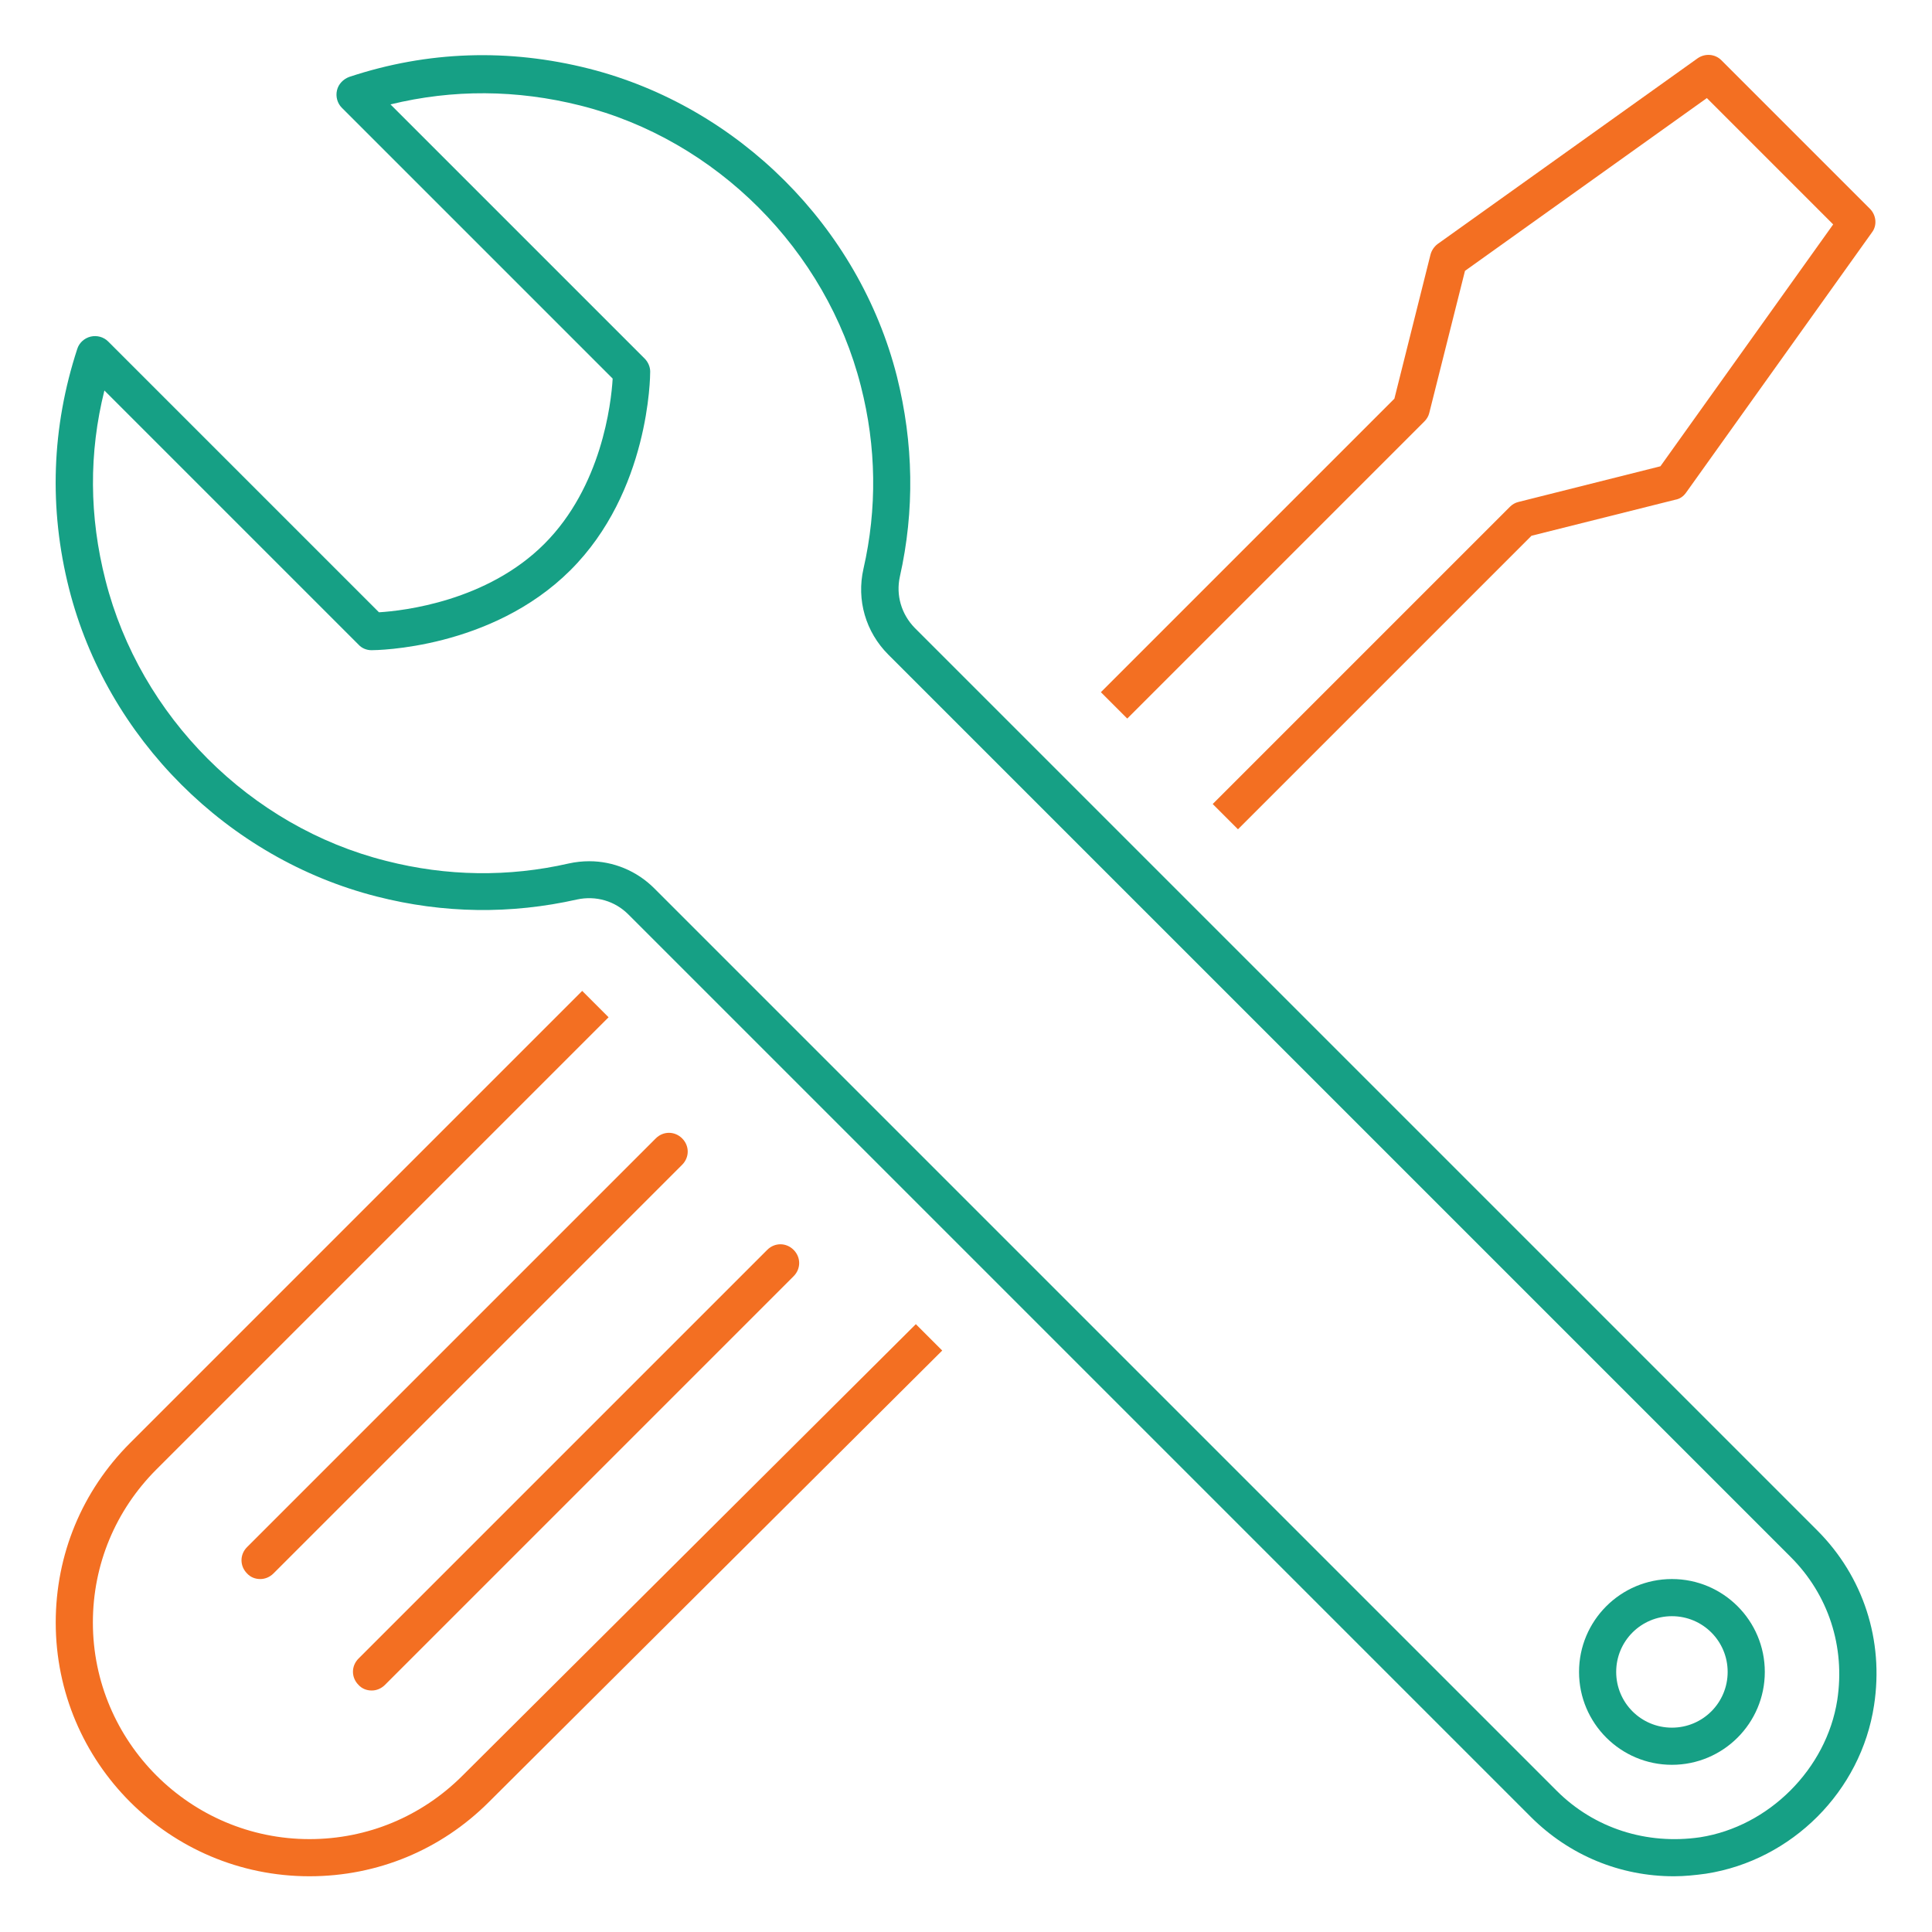 <?xml version="1.0" encoding="UTF-8"?>
<svg id="lijn" xmlns="http://www.w3.org/2000/svg" viewBox="0 0 52 52">
  <defs>
    <style>
      .cls-1 {
        fill: #16a085;
      }

      .cls-2 {
        fill: #f36f22;
      }
    </style>
  </defs>
  <path class="cls-2" d="M33.35,22.35l-.71-.71,8-8c.06-.06.14-.11.23-.13l3.82-.96,4.65-6.51-3.4-3.4-6.51,4.65-.96,3.82c-.02.09-.07.17-.13.23l-8,8-.71-.71,7.9-7.9.97-3.87c.03-.12.1-.22.19-.29l7-5c.2-.14.47-.12.64.05l4,4c.17.17.2.45.05.64l-5,7c-.07.1-.17.17-.29.19l-3.87.97-7.9,7.9Z"/>
  <path class="cls-2" d="M7,42.5c-.13,0-.26-.05-.35-.15-.2-.2-.2-.51,0-.71l11-11c.2-.2.51-.2.71,0s.2.51,0,.71l-11,11c-.1.1-.23.15-.35.15Z"/>
  <path class="cls-2" d="M10,45.5c-.13,0-.26-.05-.35-.15-.2-.2-.2-.51,0-.71l11-11c.2-.2.51-.2.71,0s.2.51,0,.71l-11,11c-.1.1-.23.15-.35.15Z"/>
  <path class="cls-2" d="M8.33,50.5c-3.77,0-6.83-3.06-6.83-6.83,0-1.83.71-3.54,2-4.83l12.17-12.17.71.71-12.17,12.17c-1.1,1.1-1.71,2.56-1.71,4.12,0,3.21,2.62,5.83,5.83,5.83,1.56,0,3.02-.61,4.12-1.71l12.2-12.15.71.71-12.2,12.15c-1.29,1.29-3,2-4.83,2Z"/>
  <path class="cls-1" d="M45.05,50.5c-1.44,0-2.81-.56-3.85-1.6l-24.29-24.29c-.36-.36-.87-.51-1.38-.4-1.78.4-3.59.38-5.39-.08-4.01-1.02-7.26-4.26-8.28-8.28-.55-2.17-.47-4.35.22-6.46.05-.16.19-.29.36-.33.17-.04.35.01.47.13l7.29,7.29c.67-.04,2.91-.3,4.45-1.84s1.8-3.77,1.84-4.45l-7.29-7.29c-.12-.12-.17-.3-.13-.47s.17-.3.33-.36c2.11-.7,4.29-.77,6.46-.22,4.01,1.02,7.26,4.26,8.28,8.28.45,1.8.48,3.61.08,5.39-.11.5.04,1.01.4,1.38l24.29,24.29c1.24,1.24,1.8,2.96,1.53,4.71-.35,2.31-2.21,4.17-4.52,4.53-.29.04-.58.07-.86.07ZM15.86,23.18c.65,0,1.28.26,1.75.73l24.29,24.29c1.01,1.01,2.42,1.46,3.86,1.25,1.85-.29,3.4-1.84,3.69-3.69.22-1.44-.24-2.84-1.25-3.85l-24.29-24.29c-.61-.61-.86-1.47-.67-2.31.37-1.62.35-3.28-.07-4.92-.93-3.66-3.89-6.63-7.55-7.55-1.71-.43-3.43-.44-5.11-.03l6.84,6.84c.09.09.15.22.15.35s-.02,3.23-2.15,5.35-5.22,2.15-5.35,2.15-.26-.05-.35-.15l-6.84-6.84c-.42,1.68-.41,3.39.03,5.11.93,3.66,3.89,6.63,7.55,7.55,1.64.42,3.3.44,4.92.07.18-.04.37-.06.55-.06Z"/>
  <path class="cls-1" d="M45,47.5c-1.38,0-2.5-1.12-2.5-2.5s1.12-2.5,2.5-2.5,2.5,1.12,2.5,2.5-1.12,2.5-2.5,2.5ZM45,43.5c-.83,0-1.5.67-1.5,1.5s.67,1.5,1.5,1.5,1.5-.67,1.5-1.5-.67-1.5-1.5-1.5Z"/>
</svg>